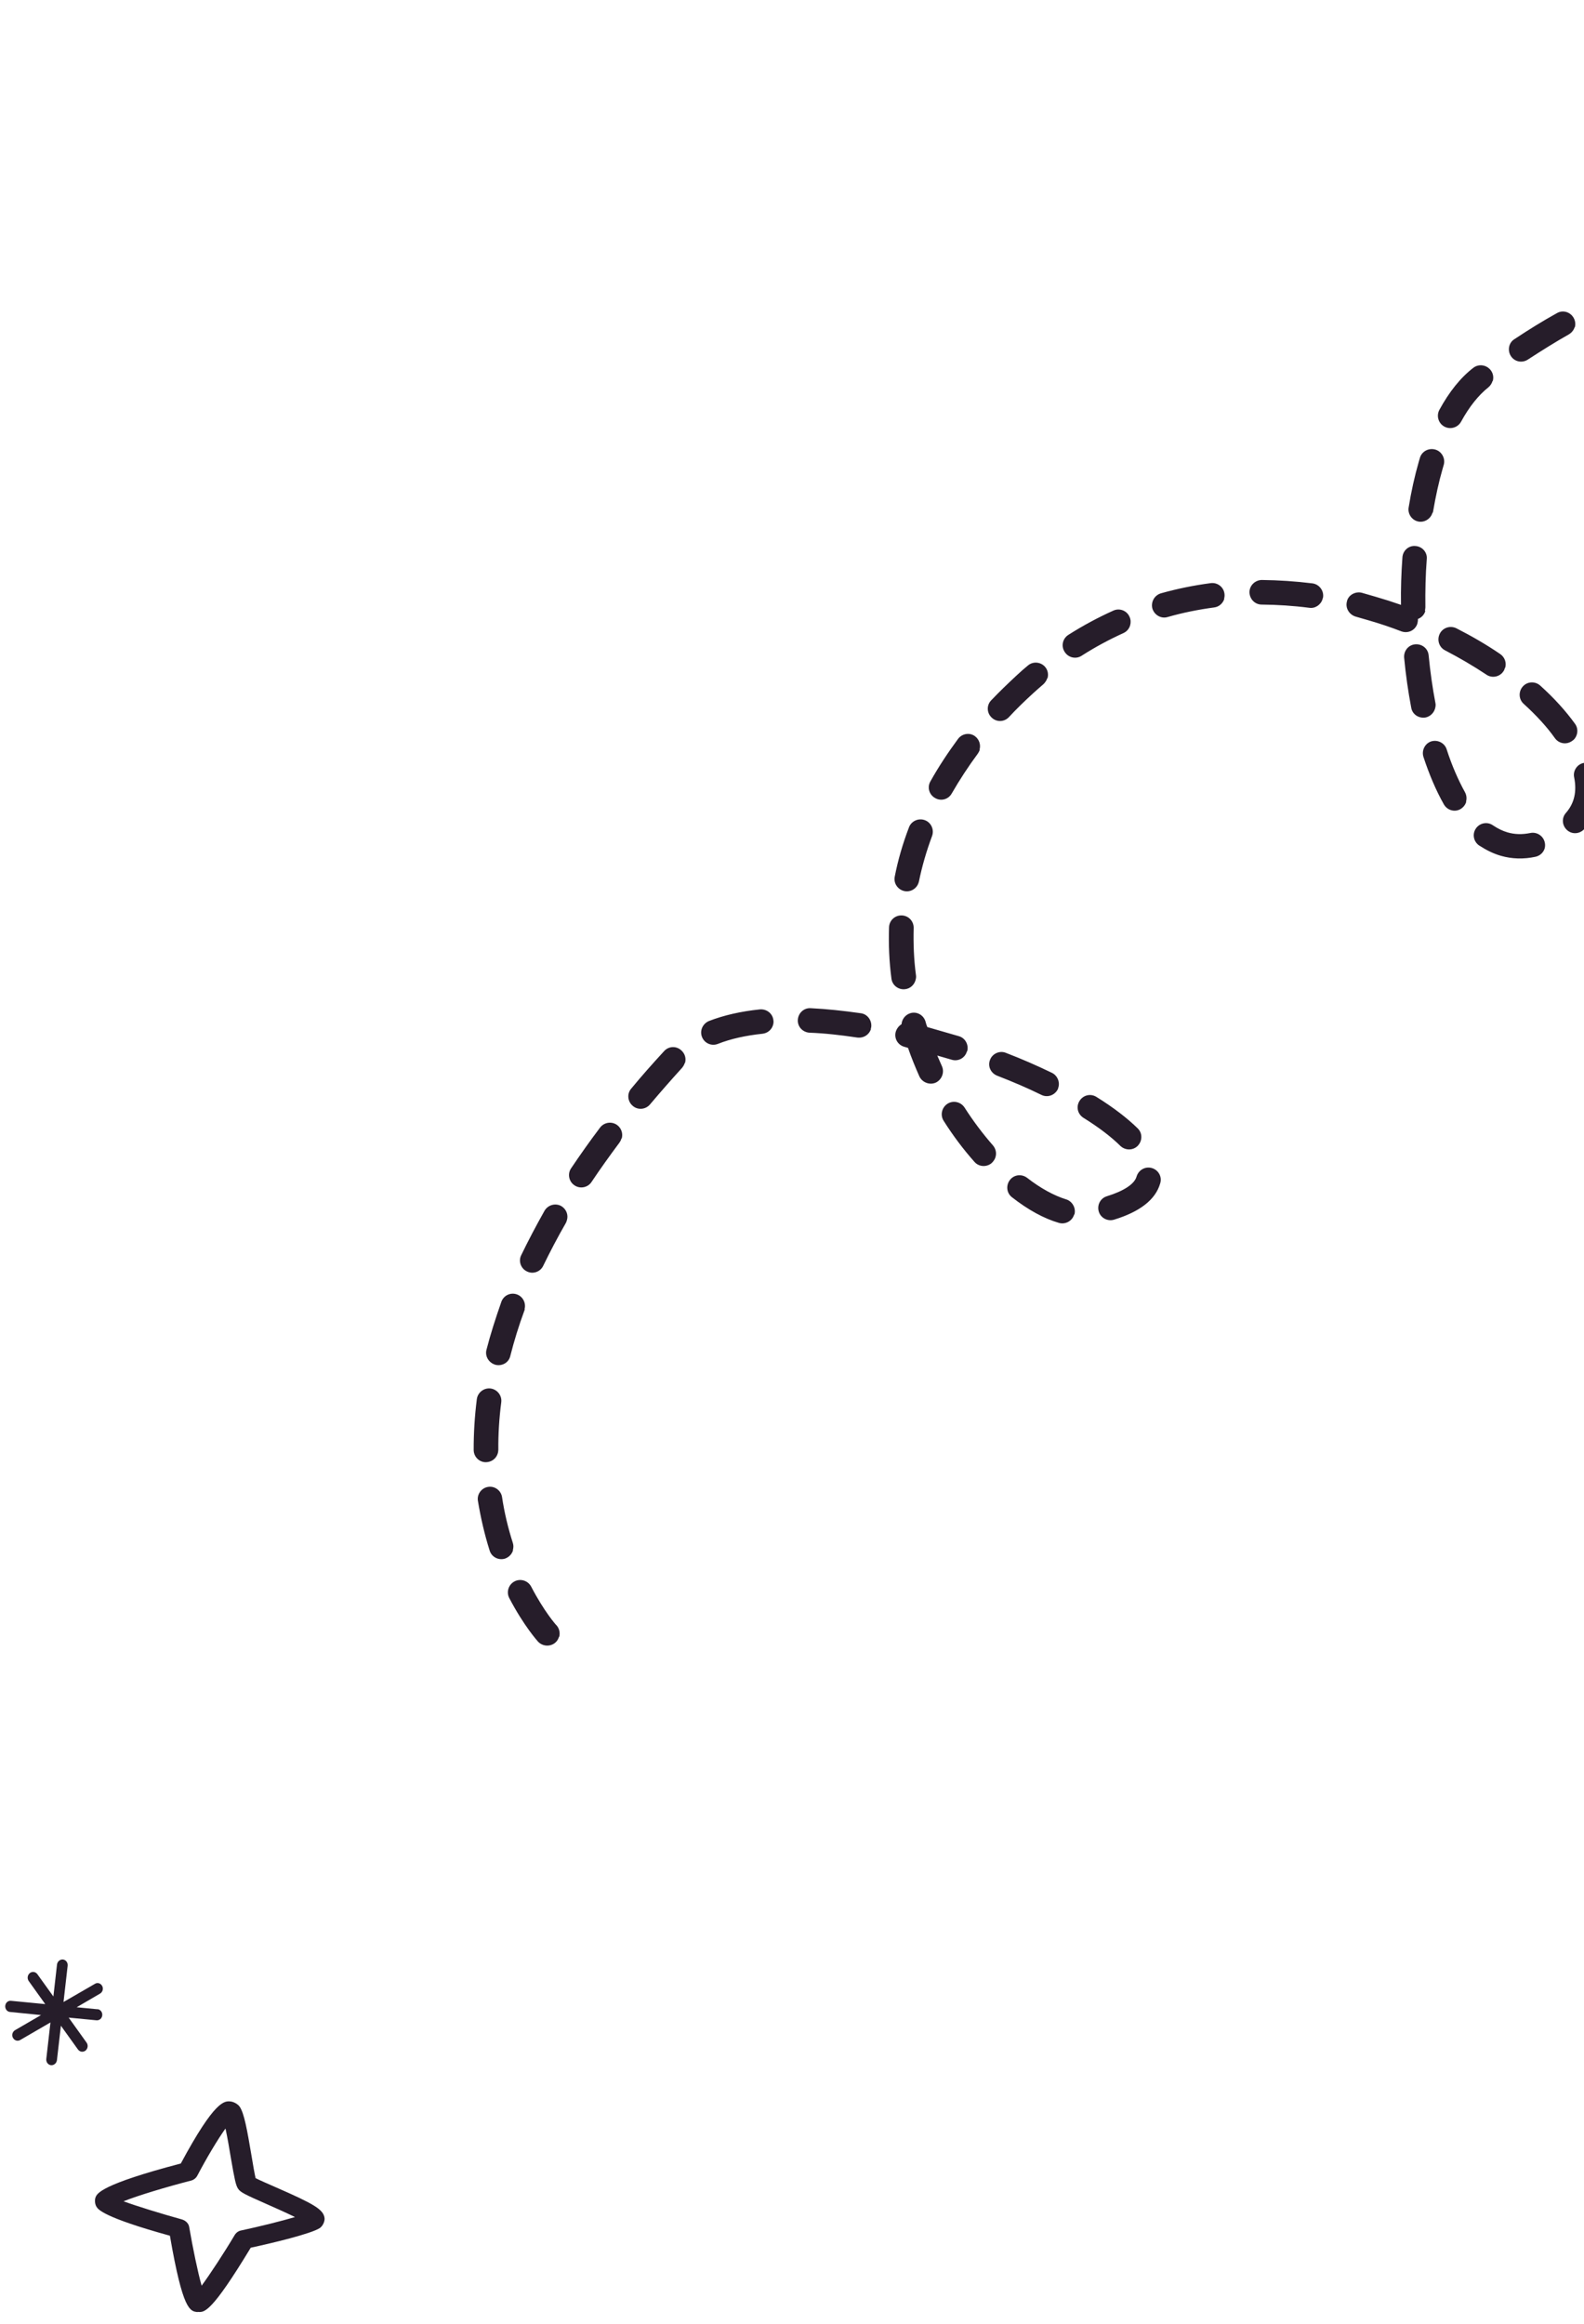 <svg xmlns="http://www.w3.org/2000/svg" width="223" height="327" viewBox="0 0 223 327" fill="none"><path d="M269.899 53.162C269.774 53.595 269.483 53.979 269.054 54.215C268.206 54.655 267.175 54.357 266.692 53.533C265.671 51.58 264.392 49.769 262.989 48.138C262.368 47.418 262.433 46.32 263.153 45.699C263.873 45.078 264.972 45.143 265.593 45.863C267.157 47.685 268.554 49.71 269.727 51.887C269.93 52.306 269.981 52.753 269.856 53.186L269.899 53.162ZM260.846 42.834C260.798 43 260.74 43.2 260.592 43.337C260.043 44.115 258.977 44.312 258.189 43.796C256.419 42.564 254.462 41.602 252.462 40.916C251.54 40.613 251.072 39.613 251.365 38.725C251.668 37.803 252.668 37.335 253.556 37.628C255.889 38.41 258.092 39.515 260.133 40.934C260.765 41.369 261.005 42.159 260.813 42.824L260.846 42.834ZM247.923 38.415C247.702 39.18 246.968 39.724 246.155 39.67C244.067 39.535 241.869 39.657 239.614 39.978C238.667 40.137 237.785 39.45 237.659 38.513C237.533 37.575 238.188 36.683 239.125 36.557C241.609 36.194 244.058 36.073 246.398 36.208C247.354 36.268 248.088 37.093 248.028 38.049C247.99 38.182 247.994 38.291 247.956 38.424L247.923 38.415ZM224.856 113.381C224.51 114.579 223.897 115.699 223.048 116.643C222.409 117.359 221.338 117.446 220.622 116.807C219.906 116.168 219.819 115.097 220.458 114.381C221.642 113.029 222.013 111.37 221.614 109.381C221.413 108.458 222.043 107.523 222.957 107.354C223.88 107.153 224.815 107.783 224.984 108.697C225.335 110.348 225.278 111.918 224.856 113.381ZM217.471 119.356C217.298 119.955 216.802 120.424 216.15 120.56C214.498 120.912 212.853 120.869 211.289 120.417C210.225 120.11 209.218 119.603 208.217 118.953C207.438 118.404 207.242 117.338 207.791 116.559C208.34 115.781 209.406 115.585 210.185 116.134C210.849 116.578 211.542 116.923 212.241 117.124C213.272 117.422 214.314 117.435 215.422 117.215C216.346 117.013 217.29 117.61 217.483 118.567C217.548 118.838 217.528 119.157 217.461 119.39L217.471 119.356ZM221.994 103.328C221.888 103.694 221.683 104.031 221.33 104.253C220.553 104.822 219.484 104.657 218.915 103.88C217.764 102.25 216.252 100.624 214.511 99.039C213.795 98.4 213.751 97.306 214.39 96.59C215.03 95.874 216.124 95.829 216.84 96.469C218.785 98.22 220.425 100.027 221.737 101.848C222.073 102.306 222.129 102.862 221.994 103.328ZM234.282 40.348C234.128 40.88 233.708 41.335 233.146 41.533C231.123 42.174 229.009 43.005 226.889 43.978C226.018 44.375 224.982 43.968 224.619 43.106C224.222 42.234 224.629 41.199 225.491 40.835C227.739 39.791 229.962 38.956 232.148 38.254C233.057 37.976 234.03 38.473 234.308 39.382C234.421 39.739 234.401 40.058 234.305 40.391L234.282 40.348ZM211.863 93.985C211.815 94.152 211.767 94.318 211.652 94.465C211.136 95.253 210.028 95.473 209.249 94.924C207.436 93.715 205.494 92.578 203.457 91.52C202.607 91.095 202.258 90.057 202.694 89.174C203.119 88.323 204.157 87.975 205.041 88.41C207.178 89.496 209.276 90.715 211.203 92.029C211.834 92.463 212.117 93.23 211.906 93.962L211.863 93.985ZM206.423 112.812C206.298 113.245 206.016 113.596 205.621 113.842C204.797 114.325 203.732 114.017 203.259 113.16C202.185 111.264 201.217 109.002 200.392 106.493C200.114 105.583 200.612 104.61 201.488 104.322C202.397 104.045 203.371 104.542 203.658 105.418C204.398 107.722 205.291 109.746 206.237 111.461C206.473 111.89 206.515 112.37 206.39 112.803L206.423 112.812ZM221.69 46.008C221.565 46.44 221.283 46.791 220.888 47.037C218.992 48.111 217.057 49.318 215.103 50.592C214.303 51.117 213.243 50.919 212.717 50.119C212.192 49.318 212.399 48.225 213.19 47.733C215.197 46.402 217.217 45.148 219.189 44.06C220.013 43.577 221.078 43.885 221.551 44.742C221.787 45.171 221.829 45.651 221.704 46.084L221.69 46.008ZM202.025 99.72C201.852 100.319 201.346 100.822 200.694 100.958C199.747 101.116 198.836 100.529 198.677 99.582C198.246 97.331 197.911 94.999 197.68 92.554C197.598 91.593 198.275 90.744 199.236 90.661C200.197 90.579 201.047 91.256 201.129 92.217C201.355 94.553 201.677 96.808 202.08 98.907C202.145 99.178 202.102 99.454 202.025 99.72ZM210.119 53.621C210.023 53.953 209.827 54.257 209.541 54.499C208.14 55.608 206.836 57.249 205.694 59.334C205.234 60.174 204.173 60.48 203.333 60.021C202.492 59.562 202.186 58.501 202.645 57.66C204.022 55.139 205.607 53.146 207.414 51.758C208.158 51.18 209.237 51.312 209.848 52.065C210.218 52.532 210.306 53.098 210.153 53.63L210.119 53.621ZM200.668 85.957C200.514 86.489 200.147 86.888 199.618 87.095C199.627 87.314 199.593 87.557 199.516 87.823C199.18 88.735 198.19 89.169 197.278 88.834C195.819 88.268 194.275 87.75 192.745 87.308C192.113 87.125 191.514 86.952 190.882 86.77C189.951 86.501 189.388 85.581 189.614 84.673C189.774 83.746 190.803 83.179 191.71 83.405C192.376 83.597 193.041 83.789 193.673 83.972C194.87 84.318 196.058 84.697 197.236 85.11C197.2 82.865 197.274 80.615 197.437 78.428C197.497 77.472 198.322 76.738 199.268 76.831C200.224 76.891 200.959 77.716 200.865 78.662C200.692 80.882 200.643 83.175 200.669 85.453C200.654 85.629 200.64 85.805 200.601 85.938L200.668 85.957ZM201.665 72.153C201.425 72.985 200.581 73.534 199.721 73.394C198.794 73.234 198.154 72.328 198.314 71.401C198.682 69.129 199.165 66.962 199.741 64.966L199.895 64.434C200.164 63.502 201.141 62.992 202.072 63.261C202.97 63.52 203.514 64.507 203.255 65.405L203.101 65.937C202.563 67.8 202.119 69.834 201.756 71.963C201.737 72.03 201.717 72.097 201.698 72.163L201.665 72.153ZM163.34 166.498L163.33 166.531C162.676 168.793 160.488 170.503 156.851 171.615C155.942 171.893 154.969 171.395 154.691 170.486C154.413 169.577 154.911 168.603 155.82 168.325C158.233 167.581 159.706 166.601 160.004 165.57C160.273 164.638 161.226 164.085 162.157 164.354C163.088 164.623 163.609 165.566 163.349 166.464L163.34 166.498ZM186.191 84.297C185.96 85.095 185.15 85.654 184.323 85.523C182.064 85.231 179.834 85.091 177.642 85.07C176.667 85.077 175.922 84.285 175.906 83.343C175.89 82.402 176.691 81.624 177.633 81.608C179.968 81.634 182.374 81.788 184.775 82.086C185.712 82.212 186.394 83.094 186.268 84.031C186.239 84.13 186.219 84.197 186.191 84.297ZM160.609 160.483C160.532 160.749 160.388 160.996 160.178 161.223C159.515 161.897 158.431 161.908 157.724 161.235C156.435 159.961 154.693 158.629 152.524 157.282C151.702 156.756 151.463 155.714 151.989 154.892C152.514 154.071 153.556 153.832 154.378 154.357C156.761 155.839 158.706 157.338 160.167 158.769C160.646 159.232 160.782 159.884 160.609 160.483ZM151.223 170.889C150.953 171.821 149.977 172.331 149.079 172.072C146.983 171.466 144.742 170.242 142.479 168.471C141.71 167.888 141.59 166.808 142.172 166.04C142.755 165.271 143.835 165.151 144.603 165.733C146.516 167.223 148.42 168.241 150.073 168.755C150.971 169.015 151.515 170.001 151.256 170.899L151.223 170.889ZM172.37 84.232C172.187 84.864 171.639 85.39 170.93 85.474C168.717 85.771 166.5 86.212 164.377 86.824C163.468 87.102 162.513 86.537 162.235 85.628C162 84.695 162.522 83.765 163.431 83.487C165.706 82.847 168.043 82.369 170.441 82.052C171.378 81.927 172.27 82.581 172.386 83.552C172.419 83.813 172.394 84.022 172.327 84.255L172.37 84.232ZM149.007 152.986C149.007 152.986 148.95 153.185 148.931 153.252C148.505 154.102 147.491 154.494 146.607 154.058C144.651 153.096 142.565 152.206 140.361 151.352C139.492 150.993 139.014 150.026 139.383 149.124C139.709 148.245 140.743 147.787 141.612 148.146C143.883 149.018 146.058 149.971 148.081 150.952C148.841 151.316 149.238 152.188 149.007 152.986ZM140.146 162.823C140.06 163.123 139.873 163.393 139.621 163.645C138.901 164.265 137.802 164.2 137.181 163.48C135.631 161.735 134.172 159.8 132.861 157.727C132.335 156.926 132.576 155.843 133.377 155.317C134.178 154.792 135.261 155.033 135.787 155.833C137.003 157.734 138.358 159.532 139.794 161.172C140.197 161.649 140.31 162.258 140.156 162.79L140.146 162.823ZM159.099 88.002C158.964 88.467 158.63 88.875 158.135 89.093C156.144 89.995 154.139 91.073 152.28 92.266C151.48 92.792 150.396 92.551 149.88 91.717C149.355 90.916 149.596 89.833 150.43 89.317C152.46 88.029 154.594 86.88 156.746 85.916C157.618 85.519 158.653 85.927 159.017 86.788C159.197 87.165 159.214 87.602 159.109 87.968L159.099 88.002ZM136.124 147.93L136.115 147.963C135.846 148.894 134.869 149.405 133.947 149.103C133.282 148.911 132.617 148.718 131.952 148.526C132.169 149.021 132.386 149.517 132.603 150.012C133 150.883 132.593 151.919 131.755 152.326C130.883 152.722 129.848 152.315 129.441 151.477C128.851 150.153 128.303 148.805 127.831 147.444C127.665 147.396 127.532 147.357 127.366 147.309C126.425 147.073 125.861 146.154 126.097 145.213C126.232 144.747 126.523 144.363 126.919 144.116C126.978 143.413 127.446 142.791 128.16 142.565C129.069 142.287 130.033 142.818 130.301 143.76C130.367 144.032 130.442 144.27 130.551 144.517C131.316 144.738 132.081 144.959 132.846 145.181C133.578 145.392 134.276 145.594 135.008 145.805C135.906 146.065 136.417 147.041 136.158 147.939L136.124 147.93ZM147.444 95.41C147.357 95.709 147.161 96.013 146.908 96.264C146.432 96.667 145.945 97.103 145.459 97.539C144.233 98.663 143.084 99.772 142.034 100.911C141.361 101.617 140.277 101.628 139.603 100.965C138.897 100.292 138.886 99.208 139.549 98.535C140.684 97.349 141.886 96.183 143.164 95.002C143.66 94.533 144.19 94.073 144.709 93.647C145.429 93.026 146.518 93.124 147.139 93.844C147.542 94.321 147.621 94.921 147.467 95.453L147.444 95.41ZM128.882 137.944C128.7 138.576 128.151 139.103 127.442 139.186C126.505 139.312 125.613 138.657 125.497 137.687C125.181 135.289 125.083 132.882 125.162 130.49C125.188 129.525 125.98 128.78 126.945 128.807C127.911 128.834 128.655 129.625 128.628 130.591C128.574 132.774 128.653 134.995 128.951 137.207C128.993 137.436 128.959 137.678 128.892 137.911L128.882 137.944ZM137.944 105.459C137.887 105.659 137.796 105.849 137.672 106.029C136.311 107.871 135.083 109.75 133.997 111.635C133.538 112.476 132.477 112.782 131.646 112.289C130.806 111.83 130.5 110.769 130.992 109.938C132.116 107.92 133.458 105.893 134.881 103.962C135.464 103.193 136.553 103.039 137.289 103.612C137.877 104.07 138.094 104.818 137.902 105.483L137.944 105.459ZM129.332 124.163C129.083 125.028 128.206 125.567 127.322 125.384C126.404 125.191 125.765 124.285 125.968 123.335C126.412 121.048 127.075 118.753 127.967 116.416C128.293 115.537 129.293 115.069 130.205 115.405C131.084 115.731 131.552 116.731 131.216 117.643C130.416 119.791 129.801 121.919 129.371 124.03C129.361 124.063 129.342 124.13 129.332 124.163ZM122.627 144.75C122.387 145.582 121.586 146.108 120.683 145.991C118.368 145.646 116.1 145.387 113.96 145.31C113.004 145.25 112.26 144.458 112.32 143.502C112.379 142.546 113.171 141.802 114.127 141.862C116.367 141.969 118.744 142.223 121.202 142.573C122.138 142.699 122.778 143.605 122.651 144.541C122.632 144.608 122.613 144.674 122.584 144.774L122.627 144.75ZM108.831 144.224C108.639 144.889 108.067 145.373 107.358 145.456C104.979 145.706 102.861 146.175 101.071 146.883C100.176 147.237 99.183 146.806 98.829 145.911C98.475 145.016 98.939 144.033 99.801 143.669C101.873 142.862 104.305 142.303 106.978 142.031C107.939 141.948 108.788 142.626 108.881 143.554C108.923 143.782 108.889 144.025 108.831 144.224ZM78.697 230.303C78.61 230.603 78.457 230.883 78.214 231.101C77.527 231.731 76.419 231.699 75.755 231.003C75.675 230.908 73.76 228.805 71.693 224.856C71.253 224.008 71.594 222.953 72.442 222.513C73.29 222.073 74.345 222.414 74.785 223.262C76.615 226.782 78.302 228.675 78.335 228.685C78.748 229.129 78.884 229.781 78.72 230.346L78.697 230.303ZM96.402 149.571C96.335 149.804 96.191 150.05 96.024 150.254C94.44 151.995 92.932 153.722 91.51 155.401C90.904 156.127 89.79 156.238 89.074 155.598C88.348 154.992 88.237 153.879 88.877 153.163C90.318 151.417 91.869 149.667 93.496 147.902C94.136 147.186 95.23 147.142 95.936 147.814C96.449 148.287 96.618 148.948 96.435 149.58L96.402 149.571ZM72.232 218.128C72.078 218.66 71.658 219.115 71.096 219.313C70.187 219.591 69.213 219.093 68.936 218.184C68.219 215.923 67.675 213.567 67.282 211.183C67.124 210.236 67.811 209.354 68.715 209.219C69.662 209.06 70.545 209.747 70.68 210.651C71.011 212.873 71.537 215.044 72.201 217.11C72.314 217.467 72.294 217.785 72.198 218.118L72.232 218.128ZM87.496 160.188C87.438 160.388 87.347 160.578 87.223 160.758C85.809 162.656 84.482 164.507 83.273 166.32C82.757 167.108 81.648 167.328 80.87 166.779C80.082 166.263 79.862 165.154 80.411 164.376C81.672 162.506 83.019 160.588 84.475 158.667C85.058 157.898 86.147 157.744 86.916 158.327C87.505 158.785 87.721 159.532 87.529 160.198L87.496 160.188ZM79.809 171.698C79.809 171.698 79.732 171.964 79.66 172.088C78.503 174.096 77.456 176.1 76.484 178.09C76.092 178.95 75.044 179.332 74.194 178.906C73.335 178.513 72.953 177.466 73.378 176.616C74.369 174.559 75.479 172.465 76.664 170.357C77.157 169.526 78.209 169.254 79.016 169.703C79.723 170.124 80.03 170.933 79.819 171.665L79.809 171.698ZM70.08 204.495C69.868 205.227 69.22 205.724 68.421 205.746C67.479 205.762 66.692 204.994 66.686 204.019C66.678 201.674 66.823 199.301 67.13 196.867C67.257 195.931 68.139 195.248 69.075 195.375C70.012 195.501 70.694 196.383 70.567 197.32C70.275 199.578 70.135 201.808 70.158 203.977C70.143 204.153 70.138 204.296 70.09 204.462L70.08 204.495ZM73.893 184.189C73.893 184.189 73.874 184.255 73.855 184.322C73.035 186.536 72.377 188.688 71.847 190.77C71.635 191.754 70.659 192.264 69.751 192.038C68.82 191.769 68.256 190.85 68.483 189.942C69.041 187.76 69.761 185.518 70.586 183.161C70.922 182.249 71.912 181.815 72.791 182.141C73.637 182.457 74.091 183.381 73.841 184.246L73.893 184.189Z" fill="#261D2A"></path><path d="M13.706 282.72L10.794 282.439L14.085 280.519C14.454 280.299 14.592 279.817 14.385 279.445C14.18 279.058 13.724 278.918 13.37 279.14L8.941 281.701L9.525 276.595C9.567 276.152 9.286 275.773 8.867 275.717C8.462 275.678 8.083 275.993 8.027 276.419L7.516 280.924L5.259 277.782C5.005 277.438 4.543 277.361 4.198 277.632C3.869 277.904 3.792 278.392 4.045 278.752L6.368 281.996L1.565 281.533C1.146 281.476 0.782 281.793 0.739 282.236C0.698 282.664 0.993 283.06 1.398 283.099L5.78 283.538L2.121 285.662C1.751 285.882 1.614 286.364 1.82 286.736C1.949 286.972 2.162 287.12 2.402 287.143C2.552 287.158 2.707 287.125 2.851 287.043L7.103 284.576L6.517 289.714C6.474 290.157 6.756 290.536 7.175 290.592C7.58 290.631 7.959 290.316 8.015 289.89L8.574 285.038L10.978 288.386C11.113 288.559 11.299 288.673 11.494 288.692C11.674 288.709 11.875 288.665 12.039 288.537C12.368 288.265 12.445 287.777 12.192 287.417L9.669 283.897L13.571 284.273C13.991 284.314 14.354 284.013 14.396 283.57C14.438 283.142 14.143 282.746 13.722 282.706L13.706 282.72Z" fill="#261D2A"></path><path d="M27.822 325.327C26.751 325.224 25.738 325.126 23.921 314.586C14.557 312 13.817 310.887 13.59 310.518C13.36 310.175 13.303 309.555 13.457 309.169C13.684 308.63 14.215 307.372 25.456 304.423C30.263 295.485 31.595 295.613 32.463 295.697C32.926 295.741 33.535 296.094 33.763 296.463C34.376 297.377 34.795 299.688 35.409 303.327C35.591 304.466 35.837 305.852 35.981 306.481C36.537 306.775 37.744 307.292 38.753 307.736C44.164 310.102 45.55 310.876 45.693 312.119C45.736 312.577 45.441 313.216 45.034 313.498C43.816 314.315 38.223 315.646 35.299 316.272C29.772 325.408 28.783 325.366 27.912 325.309C27.912 325.309 27.854 325.303 27.825 325.3L27.822 325.327ZM17.376 309.734C19.238 310.421 22.643 311.471 25.603 312.291C26.143 312.45 26.57 312.865 26.637 313.379C27.143 316.313 27.84 319.692 28.385 321.615C29.596 319.969 31.513 317.055 33.047 314.478C33.254 314.151 33.569 313.914 33.956 313.845C36.611 313.273 39.635 312.523 41.53 311.958C40.302 311.358 38.622 310.609 37.528 310.129C34.446 308.763 33.858 308.493 33.502 307.951C33.198 307.468 33.035 306.731 32.51 303.688C32.328 302.549 32.028 300.81 31.746 299.501C30.632 301.05 29.027 303.753 27.774 306.143C27.596 306.473 27.278 306.736 26.889 306.832C23.414 307.726 19.442 308.919 17.345 309.758L17.376 309.734Z" fill="#261D2A"></path></svg>